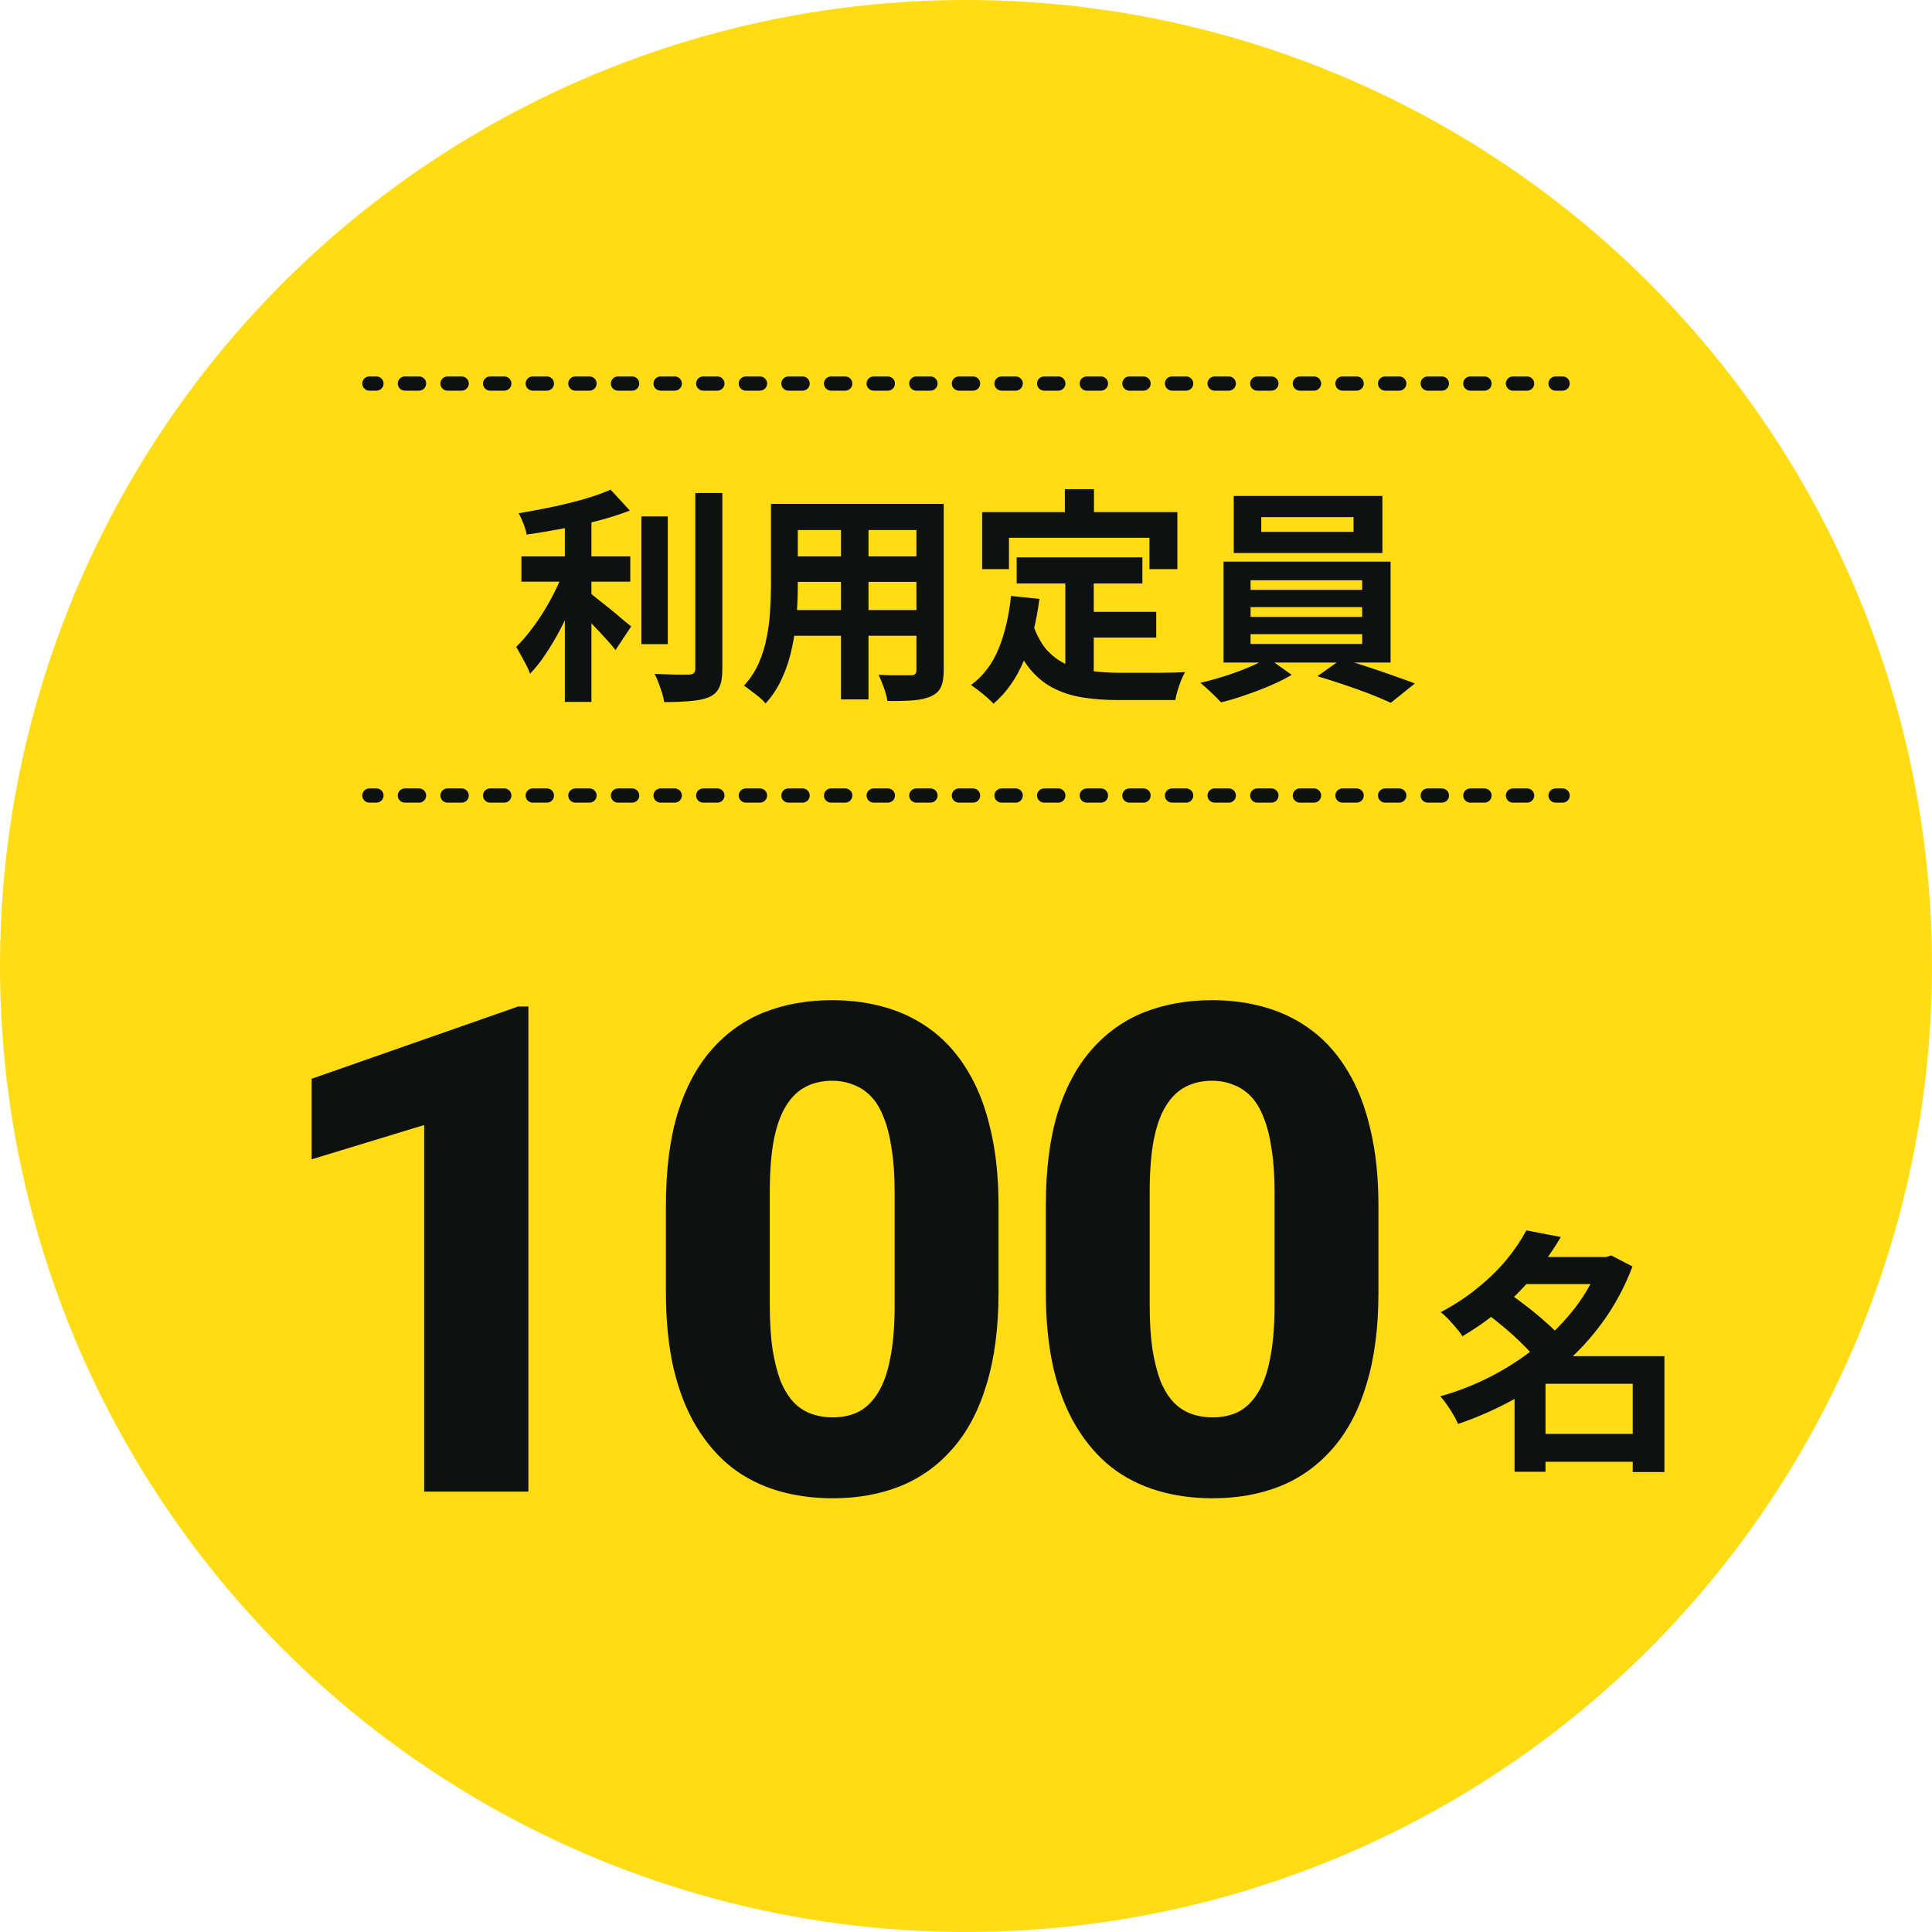 <svg width="136" height="136" viewBox="0 0 136 136" fill="none" xmlns="http://www.w3.org/2000/svg">
<circle cx="68" cy="68" r="68" fill="#FFDC13"/>
<path d="M107.876 100.938H115.922V102.9H107.876V100.938ZM106.958 88.482H113.348V90.39H106.958V88.482ZM107.444 86.61L109.874 87.078C109.358 87.954 108.764 88.806 108.092 89.634C107.432 90.45 106.676 91.236 105.824 91.992C104.984 92.736 104.024 93.426 102.944 94.062C102.836 93.882 102.692 93.69 102.512 93.486C102.332 93.27 102.146 93.06 101.954 92.856C101.762 92.652 101.582 92.49 101.414 92.37C102.41 91.842 103.292 91.26 104.06 90.624C104.84 89.988 105.512 89.328 106.076 88.644C106.64 87.948 107.096 87.27 107.444 86.61ZM112.664 88.482H113.06L113.42 88.374L114.914 89.148C114.386 90.552 113.702 91.836 112.862 93C112.034 94.152 111.08 95.19 110 96.114C108.932 97.038 107.774 97.842 106.526 98.526C105.278 99.21 103.982 99.78 102.638 100.236C102.554 100.032 102.44 99.81 102.296 99.57C102.152 99.33 102.002 99.096 101.846 98.868C101.69 98.64 101.534 98.448 101.378 98.292C102.626 97.944 103.832 97.47 104.996 96.87C106.172 96.258 107.258 95.544 108.254 94.728C109.262 93.912 110.144 93.012 110.9 92.028C111.656 91.032 112.244 89.97 112.664 88.842V88.482ZM104.6 92.424L106.22 91.038C106.64 91.326 107.078 91.65 107.534 92.01C108.002 92.37 108.44 92.736 108.848 93.108C109.268 93.468 109.61 93.81 109.874 94.134L108.128 95.682C107.9 95.37 107.588 95.022 107.192 94.638C106.796 94.242 106.37 93.852 105.914 93.468C105.458 93.084 105.02 92.736 104.6 92.424ZM114.932 95.466H117.164V103.62H114.932V95.466ZM108.794 95.466H116.012V97.41H108.794V103.602H106.616V97.05L108.272 95.466H108.794Z" fill="#0E1112"/>
<path d="M97.033 84.891V90.961C97.033 93.461 96.752 95.625 96.189 97.453C95.642 99.281 94.846 100.789 93.799 101.977C92.767 103.164 91.533 104.047 90.096 104.625C88.674 105.188 87.096 105.469 85.361 105.469C83.971 105.469 82.674 105.289 81.471 104.93C80.267 104.57 79.181 104.016 78.213 103.266C77.26 102.5 76.439 101.547 75.752 100.406C75.064 99.266 74.533 97.906 74.158 96.328C73.799 94.75 73.619 92.961 73.619 90.961V84.891C73.619 82.359 73.892 80.188 74.439 78.375C75.002 76.562 75.806 75.062 76.853 73.875C77.9 72.688 79.135 71.812 80.556 71.25C81.994 70.688 83.58 70.406 85.314 70.406C86.705 70.406 87.994 70.586 89.181 70.945C90.385 71.305 91.471 71.859 92.439 72.609C93.408 73.359 94.228 74.305 94.9 75.445C95.588 76.586 96.111 77.945 96.471 79.523C96.846 81.086 97.033 82.875 97.033 84.891ZM89.721 91.875V83.93C89.721 82.758 89.65 81.742 89.51 80.883C89.385 80.008 89.197 79.266 88.947 78.656C88.713 78.047 88.416 77.555 88.056 77.18C87.697 76.805 87.283 76.531 86.814 76.359C86.361 76.172 85.861 76.078 85.314 76.078C84.627 76.078 84.01 76.219 83.463 76.5C82.916 76.781 82.455 77.227 82.08 77.836C81.705 78.43 81.416 79.234 81.213 80.25C81.025 81.25 80.931 82.477 80.931 83.93V91.875C80.931 93.047 80.994 94.07 81.119 94.945C81.26 95.82 81.447 96.57 81.681 97.195C81.931 97.805 82.236 98.305 82.596 98.695C82.955 99.07 83.369 99.344 83.838 99.516C84.306 99.688 84.814 99.773 85.361 99.773C86.049 99.773 86.658 99.641 87.189 99.375C87.721 99.094 88.174 98.648 88.549 98.039C88.939 97.414 89.228 96.594 89.416 95.578C89.619 94.562 89.721 93.328 89.721 91.875Z" fill="#0E1112"/>
<path d="M70.29 84.891V90.961C70.29 93.461 70.009 95.625 69.446 97.453C68.899 99.281 68.103 100.789 67.056 101.977C66.024 103.164 64.79 104.047 63.352 104.625C61.931 105.188 60.352 105.469 58.618 105.469C57.227 105.469 55.931 105.289 54.727 104.93C53.524 104.57 52.438 104.016 51.47 103.266C50.517 102.5 49.696 101.547 49.009 100.406C48.321 99.266 47.79 97.906 47.415 96.328C47.056 94.75 46.876 92.961 46.876 90.961V84.891C46.876 82.359 47.149 80.188 47.696 78.375C48.259 76.562 49.063 75.062 50.11 73.875C51.157 72.688 52.392 71.812 53.813 71.25C55.251 70.688 56.837 70.406 58.571 70.406C59.962 70.406 61.251 70.586 62.438 70.945C63.642 71.305 64.728 71.859 65.696 72.609C66.665 73.359 67.485 74.305 68.157 75.445C68.845 76.586 69.368 77.945 69.728 79.523C70.103 81.086 70.29 82.875 70.29 84.891ZM62.977 91.875V83.93C62.977 82.758 62.907 81.742 62.767 80.883C62.642 80.008 62.454 79.266 62.204 78.656C61.97 78.047 61.673 77.555 61.313 77.18C60.954 76.805 60.54 76.531 60.071 76.359C59.618 76.172 59.118 76.078 58.571 76.078C57.884 76.078 57.267 76.219 56.72 76.5C56.173 76.781 55.712 77.227 55.337 77.836C54.962 78.43 54.673 79.234 54.47 80.25C54.282 81.25 54.188 82.477 54.188 83.93V91.875C54.188 93.047 54.251 94.07 54.376 94.945C54.517 95.82 54.704 96.57 54.938 97.195C55.188 97.805 55.493 98.305 55.852 98.695C56.212 99.07 56.626 99.344 57.095 99.516C57.563 99.688 58.071 99.773 58.618 99.773C59.306 99.773 59.915 99.641 60.446 99.375C60.977 99.094 61.431 98.648 61.806 98.039C62.196 97.414 62.485 96.594 62.673 95.578C62.876 94.562 62.977 93.328 62.977 91.875Z" fill="#0E1112"/>
<path d="M37.195 70.852V105H29.859V79.195L21.938 81.609V75.938L36.469 70.852H37.195Z" fill="#0E1112"/>
<path d="M26 26.5C25.724 26.5 25.5 26.724 25.5 27C25.5 27.276 25.724 27.5 26 27.5V26.5ZM110 27.5C110.276 27.5 110.5 27.276 110.5 27C110.5 26.724 110.276 26.5 110 26.5V27.5ZM110 56.5C110.276 56.5 110.5 56.276 110.5 56C110.5 55.724 110.276 55.5 110 55.5V56.5ZM26 55.5C25.724 55.5 25.5 55.724 25.5 56C25.5 56.276 25.724 56.5 26 56.5V55.5ZM26.5 56.5C26.776 56.5 27 56.276 27 56C27 55.724 26.776 55.5 26.5 55.5V56.5ZM28.5 55.5C28.224 55.5 28 55.724 28 56C28 56.276 28.224 56.5 28.5 56.5V55.5ZM29.5 56.5C29.776 56.5 30 56.276 30 56C30 55.724 29.776 55.5 29.5 55.5V56.5ZM31.5 55.5C31.224 55.5 31 55.724 31 56C31 56.276 31.224 56.5 31.5 56.5V55.5ZM32.5 56.5C32.776 56.5 33 56.276 33 56C33 55.724 32.776 55.5 32.5 55.5V56.5ZM34.5 55.5C34.224 55.5 34 55.724 34 56C34 56.276 34.224 56.5 34.5 56.5V55.5ZM35.5 56.5C35.776 56.5 36 56.276 36 56C36 55.724 35.776 55.5 35.5 55.5V56.5ZM37.5 55.5C37.224 55.5 37 55.724 37 56C37 56.276 37.224 56.5 37.5 56.5V55.5ZM38.5 56.5C38.776 56.5 39 56.276 39 56C39 55.724 38.776 55.5 38.5 55.5V56.5ZM40.5 55.5C40.224 55.5 40 55.724 40 56C40 56.276 40.224 56.5 40.5 56.5V55.5ZM41.5 56.5C41.776 56.5 42 56.276 42 56C42 55.724 41.776 55.5 41.5 55.5V56.5ZM43.5 55.5C43.224 55.5 43 55.724 43 56C43 56.276 43.224 56.5 43.5 56.5V55.5ZM44.5 56.5C44.776 56.5 45 56.276 45 56C45 55.724 44.776 55.5 44.5 55.5V56.5ZM46.5 55.5C46.224 55.5 46 55.724 46 56C46 56.276 46.224 56.5 46.5 56.5V55.5ZM47.5 56.5C47.776 56.5 48 56.276 48 56C48 55.724 47.776 55.5 47.5 55.5V56.5ZM49.5 55.5C49.224 55.5 49 55.724 49 56C49 56.276 49.224 56.5 49.5 56.5V55.5ZM50.5 56.5C50.776 56.5 51 56.276 51 56C51 55.724 50.776 55.5 50.5 55.5V56.5ZM52.5 55.5C52.224 55.5 52 55.724 52 56C52 56.276 52.224 56.5 52.5 56.5V55.5ZM53.5 56.5C53.776 56.5 54 56.276 54 56C54 55.724 53.776 55.5 53.5 55.5V56.5ZM55.5 55.5C55.224 55.5 55 55.724 55 56C55 56.276 55.224 56.5 55.5 56.5V55.5ZM56.5 56.5C56.776 56.5 57 56.276 57 56C57 55.724 56.776 55.5 56.5 55.5V56.5ZM58.5 55.5C58.224 55.5 58 55.724 58 56C58 56.276 58.224 56.5 58.5 56.5V55.5ZM59.5 56.5C59.776 56.5 60 56.276 60 56C60 55.724 59.776 55.5 59.5 55.5V56.5ZM61.5 55.5C61.224 55.5 61 55.724 61 56C61 56.276 61.224 56.5 61.5 56.5V55.5ZM62.5 56.5C62.776 56.5 63 56.276 63 56C63 55.724 62.776 55.5 62.5 55.5V56.5ZM64.5 55.5C64.224 55.5 64 55.724 64 56C64 56.276 64.224 56.5 64.5 56.5V55.5ZM65.5 56.5C65.776 56.5 66 56.276 66 56C66 55.724 65.776 55.5 65.5 55.5V56.5ZM67.5 55.5C67.224 55.5 67 55.724 67 56C67 56.276 67.224 56.5 67.5 56.5V55.5ZM68.5 56.5C68.776 56.5 69 56.276 69 56C69 55.724 68.776 55.5 68.5 55.5V56.5ZM70.5 55.5C70.224 55.5 70 55.724 70 56C70 56.276 70.224 56.5 70.5 56.5V55.5ZM71.5 56.5C71.776 56.5 72 56.276 72 56C72 55.724 71.776 55.5 71.5 55.5V56.5ZM73.5 55.5C73.224 55.5 73 55.724 73 56C73 56.276 73.224 56.5 73.5 56.5V55.5ZM74.5 56.5C74.776 56.5 75 56.276 75 56C75 55.724 74.776 55.5 74.5 55.5V56.5ZM76.5 55.5C76.224 55.5 76 55.724 76 56C76 56.276 76.224 56.5 76.5 56.5V55.5ZM77.5 56.5C77.776 56.5 78 56.276 78 56C78 55.724 77.776 55.5 77.5 55.5V56.5ZM79.5 55.5C79.224 55.5 79 55.724 79 56C79 56.276 79.224 56.5 79.5 56.5V55.5ZM80.5 56.5C80.776 56.5 81 56.276 81 56C81 55.724 80.776 55.5 80.5 55.5V56.5ZM82.5 55.5C82.224 55.5 82 55.724 82 56C82 56.276 82.224 56.5 82.5 56.5V55.5ZM83.5 56.5C83.776 56.5 84 56.276 84 56C84 55.724 83.776 55.5 83.5 55.5V56.5ZM85.5 55.5C85.224 55.5 85 55.724 85 56C85 56.276 85.224 56.5 85.5 56.5V55.5ZM86.5 56.5C86.776 56.5 87 56.276 87 56C87 55.724 86.776 55.5 86.5 55.5V56.5ZM88.5 55.5C88.224 55.5 88 55.724 88 56C88 56.276 88.224 56.5 88.5 56.5V55.5ZM89.5 56.5C89.776 56.5 90 56.276 90 56C90 55.724 89.776 55.5 89.5 55.5V56.5ZM91.5 55.5C91.224 55.5 91 55.724 91 56C91 56.276 91.224 56.5 91.5 56.5V55.5ZM92.5 56.5C92.776 56.5 93 56.276 93 56C93 55.724 92.776 55.5 92.5 55.5V56.5ZM94.5 55.5C94.224 55.5 94 55.724 94 56C94 56.276 94.224 56.5 94.5 56.5V55.5ZM95.5 56.5C95.776 56.5 96 56.276 96 56C96 55.724 95.776 55.5 95.5 55.5V56.5ZM97.5 55.5C97.224 55.5 97 55.724 97 56C97 56.276 97.224 56.5 97.5 56.5V55.5ZM98.5 56.5C98.776 56.5 99 56.276 99 56C99 55.724 98.776 55.5 98.5 55.5V56.5ZM100.5 55.5C100.224 55.5 100 55.724 100 56C100 56.276 100.224 56.5 100.5 56.5V55.5ZM101.5 56.5C101.776 56.5 102 56.276 102 56C102 55.724 101.776 55.5 101.5 55.5V56.5ZM103.5 55.5C103.224 55.5 103 55.724 103 56C103 56.276 103.224 56.5 103.5 56.5V55.5ZM104.5 56.5C104.776 56.5 105 56.276 105 56C105 55.724 104.776 55.5 104.5 55.5V56.5ZM106.5 55.5C106.224 55.5 106 55.724 106 56C106 56.276 106.224 56.5 106.5 56.5V55.5ZM107.5 56.5C107.776 56.5 108 56.276 108 56C108 55.724 107.776 55.5 107.5 55.5V56.5ZM109.5 55.5C109.224 55.5 109 55.724 109 56C109 56.276 109.224 56.5 109.5 56.5V55.5ZM109.5 26.5C109.224 26.5 109 26.724 109 27C109 27.276 109.224 27.5 109.5 27.5V26.5ZM107.5 27.5C107.776 27.5 108 27.276 108 27C108 26.724 107.776 26.5 107.5 26.5V27.5ZM106.5 26.5C106.224 26.5 106 26.724 106 27C106 27.276 106.224 27.5 106.5 27.5V26.5ZM104.5 27.5C104.776 27.5 105 27.276 105 27C105 26.724 104.776 26.5 104.5 26.5V27.5ZM103.5 26.5C103.224 26.5 103 26.724 103 27C103 27.276 103.224 27.5 103.5 27.5V26.5ZM101.5 27.5C101.776 27.5 102 27.276 102 27C102 26.724 101.776 26.5 101.5 26.5V27.5ZM100.5 26.5C100.224 26.5 100 26.724 100 27C100 27.276 100.224 27.5 100.5 27.5V26.5ZM98.5 27.5C98.776 27.5 99 27.276 99 27C99 26.724 98.776 26.5 98.5 26.5V27.5ZM97.5 26.5C97.224 26.5 97 26.724 97 27C97 27.276 97.224 27.5 97.5 27.5V26.5ZM95.5 27.5C95.776 27.5 96 27.276 96 27C96 26.724 95.776 26.5 95.5 26.5V27.5ZM94.5 26.5C94.224 26.5 94 26.724 94 27C94 27.276 94.224 27.5 94.5 27.5V26.5ZM92.5 27.5C92.776 27.5 93 27.276 93 27C93 26.724 92.776 26.5 92.5 26.5V27.5ZM91.5 26.5C91.224 26.5 91 26.724 91 27C91 27.276 91.224 27.5 91.5 27.5V26.5ZM89.5 27.5C89.776 27.5 90 27.276 90 27C90 26.724 89.776 26.5 89.5 26.5V27.5ZM88.5 26.5C88.224 26.5 88 26.724 88 27C88 27.276 88.224 27.5 88.5 27.5V26.5ZM86.5 27.5C86.776 27.5 87 27.276 87 27C87 26.724 86.776 26.5 86.5 26.5V27.5ZM85.5 26.5C85.224 26.5 85 26.724 85 27C85 27.276 85.224 27.5 85.5 27.5V26.5ZM83.5 27.5C83.776 27.5 84 27.276 84 27C84 26.724 83.776 26.5 83.5 26.5V27.5ZM82.5 26.5C82.224 26.5 82 26.724 82 27C82 27.276 82.224 27.5 82.5 27.5V26.5ZM80.5 27.5C80.776 27.5 81 27.276 81 27C81 26.724 80.776 26.5 80.5 26.5V27.5ZM79.5 26.5C79.224 26.5 79 26.724 79 27C79 27.276 79.224 27.5 79.5 27.5V26.5ZM77.5 27.5C77.776 27.5 78 27.276 78 27C78 26.724 77.776 26.5 77.5 26.5V27.5ZM76.5 26.5C76.224 26.5 76 26.724 76 27C76 27.276 76.224 27.5 76.5 27.5V26.5ZM74.5 27.5C74.776 27.5 75 27.276 75 27C75 26.724 74.776 26.5 74.5 26.5V27.5ZM73.5 26.5C73.224 26.5 73 26.724 73 27C73 27.276 73.224 27.5 73.5 27.5V26.5ZM71.5 27.5C71.776 27.5 72 27.276 72 27C72 26.724 71.776 26.5 71.5 26.5V27.5ZM70.5 26.5C70.224 26.5 70 26.724 70 27C70 27.276 70.224 27.5 70.5 27.5V26.5ZM68.5 27.5C68.776 27.5 69 27.276 69 27C69 26.724 68.776 26.5 68.5 26.5V27.5ZM67.5 26.5C67.224 26.5 67 26.724 67 27C67 27.276 67.224 27.5 67.5 27.5V26.5ZM65.5 27.5C65.776 27.5 66 27.276 66 27C66 26.724 65.776 26.5 65.5 26.5V27.5ZM64.5 26.5C64.224 26.5 64 26.724 64 27C64 27.276 64.224 27.5 64.5 27.5V26.5ZM62.5 27.5C62.776 27.5 63 27.276 63 27C63 26.724 62.776 26.5 62.5 26.5V27.5ZM61.5 26.5C61.224 26.5 61 26.724 61 27C61 27.276 61.224 27.5 61.5 27.5V26.5ZM59.5 27.5C59.776 27.5 60 27.276 60 27C60 26.724 59.776 26.5 59.5 26.5V27.5ZM58.5 26.5C58.224 26.5 58 26.724 58 27C58 27.276 58.224 27.5 58.5 27.5V26.5ZM56.5 27.5C56.776 27.5 57 27.276 57 27C57 26.724 56.776 26.5 56.5 26.5V27.5ZM55.5 26.5C55.224 26.5 55 26.724 55 27C55 27.276 55.224 27.5 55.5 27.5V26.5ZM53.5 27.5C53.776 27.5 54 27.276 54 27C54 26.724 53.776 26.5 53.5 26.5V27.5ZM52.5 26.5C52.224 26.5 52 26.724 52 27C52 27.276 52.224 27.5 52.5 27.5V26.5ZM50.5 27.5C50.776 27.5 51 27.276 51 27C51 26.724 50.776 26.5 50.5 26.5V27.5ZM49.5 26.5C49.224 26.5 49 26.724 49 27C49 27.276 49.224 27.5 49.5 27.5V26.5ZM47.5 27.5C47.776 27.5 48 27.276 48 27C48 26.724 47.776 26.5 47.5 26.5V27.5ZM46.5 26.5C46.224 26.5 46 26.724 46 27C46 27.276 46.224 27.5 46.5 27.5V26.5ZM44.5 27.5C44.776 27.5 45 27.276 45 27C45 26.724 44.776 26.5 44.5 26.5V27.5ZM43.5 26.5C43.224 26.5 43 26.724 43 27C43 27.276 43.224 27.5 43.5 27.5V26.5ZM41.5 27.5C41.776 27.5 42 27.276 42 27C42 26.724 41.776 26.5 41.5 26.5V27.5ZM40.5 26.5C40.224 26.5 40 26.724 40 27C40 27.276 40.224 27.5 40.5 27.5V26.5ZM38.5 27.5C38.776 27.5 39 27.276 39 27C39 26.724 38.776 26.5 38.5 26.5V27.5ZM37.5 26.5C37.224 26.5 37 26.724 37 27C37 27.276 37.224 27.5 37.5 27.5V26.5ZM35.5 27.5C35.776 27.5 36 27.276 36 27C36 26.724 35.776 26.5 35.5 26.5V27.5ZM34.5 26.5C34.224 26.5 34 26.724 34 27C34 27.276 34.224 27.5 34.5 27.5V26.5ZM32.5 27.5C32.776 27.5 33 27.276 33 27C33 26.724 32.776 26.5 32.5 26.5V27.5ZM31.5 26.5C31.224 26.5 31 26.724 31 27C31 27.276 31.224 27.5 31.5 27.5V26.5ZM29.5 27.5C29.776 27.5 30 27.276 30 27C30 26.724 29.776 26.5 29.5 26.5V27.5ZM28.5 26.5C28.224 26.5 28 26.724 28 27C28 27.276 28.224 27.5 28.5 27.5V26.5ZM26.5 27.5C26.776 27.5 27 27.276 27 27C27 26.724 26.776 26.5 26.5 26.5V27.5ZM26 56.5H26.5V55.5H26V56.5ZM28.5 56.5H29.5V55.5H28.5V56.5ZM31.5 56.5H32.5V55.5H31.5V56.5ZM34.5 56.5H35.5V55.5H34.5V56.5ZM37.5 56.5H38.5V55.5H37.5V56.5ZM40.5 56.5H41.5V55.5H40.5V56.5ZM43.5 56.5H44.5V55.5H43.5V56.5ZM46.5 56.5H47.5V55.5H46.5V56.5ZM49.5 56.5H50.5V55.5H49.5V56.5ZM52.5 56.5H53.5V55.5H52.5V56.5ZM55.5 56.5H56.5V55.5H55.5V56.5ZM58.5 56.5H59.5V55.5H58.5V56.5ZM61.5 56.5H62.5V55.5H61.5V56.5ZM64.5 56.5H65.5V55.5H64.5V56.5ZM67.5 56.5H68.5V55.5H67.5V56.5ZM70.5 56.5H71.5V55.5H70.5V56.5ZM73.5 56.5H74.5V55.5H73.5V56.5ZM76.5 56.5H77.5V55.5H76.5V56.5ZM79.5 56.5H80.5V55.5H79.5V56.5ZM82.5 56.5H83.5V55.5H82.5V56.5ZM85.5 56.5H86.5V55.5H85.5V56.5ZM88.5 56.5H89.5V55.5H88.5V56.5ZM91.5 56.5H92.5V55.5H91.5V56.5ZM94.5 56.5H95.5V55.5H94.5V56.5ZM97.5 56.5H98.5V55.5H97.5V56.5ZM100.5 56.5H101.5V55.5H100.5V56.5ZM103.5 56.5H104.5V55.5H103.5V56.5ZM106.5 56.5H107.5V55.5H106.5V56.5ZM109.5 56.5H110V55.5H109.5V56.5ZM110 26.5H109.5V27.5H110V26.5ZM107.5 26.5H106.5V27.5H107.5V26.5ZM104.5 26.5H103.5V27.5H104.5V26.5ZM101.5 26.5H100.5V27.5H101.5V26.5ZM98.5 26.5H97.5V27.5H98.5V26.5ZM95.5 26.5H94.5V27.5H95.5V26.5ZM92.5 26.5H91.5V27.5H92.5V26.5ZM89.5 26.5H88.5V27.5H89.5V26.5ZM86.5 26.5H85.5V27.5H86.5V26.5ZM83.5 26.5H82.5V27.5H83.5V26.5ZM80.5 26.5H79.5V27.5H80.5V26.5ZM77.5 26.5H76.5V27.5H77.5V26.5ZM74.5 26.5H73.5V27.5H74.5V26.5ZM71.5 26.5H70.5V27.5H71.5V26.5ZM68.5 26.5H67.5V27.5H68.5V26.5ZM65.5 26.5H64.5V27.5H65.5V26.5ZM62.5 26.5H61.5V27.5H62.5V26.5ZM59.5 26.5H58.5V27.5H59.5V26.5ZM56.5 26.5H55.5V27.5H56.5V26.5ZM53.5 26.5H52.5V27.5H53.5V26.5ZM50.5 26.5H49.5V27.5H50.5V26.5ZM47.5 26.5H46.5V27.5H47.5V26.5ZM44.5 26.5H43.5V27.5H44.5V26.5ZM41.5 26.5H40.5V27.5H41.5V26.5ZM38.5 26.5H37.5V27.5H38.5V26.5ZM35.5 26.5H34.5V27.5H35.5V26.5ZM32.5 26.5H31.5V27.5H32.5V26.5ZM29.5 26.5H28.5V27.5H29.5V26.5ZM26.5 26.5H26V27.5H26.5V26.5Z" fill="#0E1112"/>
<path d="M88.784 36.4V37.44H95.28V36.4H88.784ZM86.848 34.912H97.312V38.928H86.848V34.912ZM88.032 42.736V43.424H95.888V42.736H88.032ZM88.032 44.64V45.328H95.888V44.64H88.032ZM88.032 40.848V41.52H95.888V40.848H88.032ZM86.128 39.536H97.888V46.64H86.128V39.536ZM89.232 46.304L90.928 47.504C90.501 47.76 90 48.011 89.424 48.256C88.859 48.501 88.272 48.725 87.664 48.928C87.067 49.141 86.496 49.312 85.952 49.44C85.771 49.237 85.536 49.003 85.248 48.736C84.971 48.469 84.72 48.245 84.496 48.064C85.061 47.936 85.643 47.776 86.24 47.584C86.837 47.392 87.403 47.184 87.936 46.96C88.469 46.736 88.901 46.517 89.232 46.304ZM92.736 47.6L94.432 46.4C94.997 46.539 95.595 46.715 96.224 46.928C96.853 47.131 97.461 47.339 98.048 47.552C98.645 47.755 99.163 47.941 99.6 48.112L97.904 49.472C97.488 49.28 96.981 49.067 96.384 48.832C95.797 48.608 95.184 48.389 94.544 48.176C93.915 47.963 93.312 47.771 92.736 47.6Z" fill="#0E1112"/>
<path d="M71.568 39.232H80.416V41.072H71.568V39.232ZM76 43.072H81.392V44.88H76V43.072ZM74.992 40.304H76.992V48.032L74.992 47.792V40.304ZM71.168 41.952L73.168 42.16C72.955 43.792 72.592 45.232 72.08 46.48C71.568 47.728 70.853 48.747 69.936 49.536C69.829 49.419 69.68 49.275 69.488 49.104C69.296 48.933 69.093 48.768 68.88 48.608C68.677 48.448 68.501 48.32 68.352 48.224C69.216 47.584 69.867 46.725 70.304 45.648C70.741 44.56 71.029 43.328 71.168 41.952ZM72.72 43.968C72.965 44.693 73.285 45.285 73.68 45.744C74.085 46.192 74.549 46.533 75.072 46.768C75.605 46.992 76.187 47.147 76.816 47.232C77.445 47.317 78.112 47.36 78.816 47.36C78.987 47.36 79.216 47.36 79.504 47.36C79.803 47.36 80.128 47.36 80.48 47.36C80.843 47.36 81.211 47.36 81.584 47.36C81.957 47.349 82.304 47.344 82.624 47.344C82.944 47.333 83.211 47.323 83.424 47.312C83.328 47.472 83.232 47.669 83.136 47.904C83.051 48.128 82.971 48.363 82.896 48.608C82.821 48.853 82.768 49.077 82.736 49.28H81.92H78.72C77.792 49.28 76.939 49.216 76.16 49.088C75.381 48.96 74.677 48.725 74.048 48.384C73.429 48.053 72.875 47.573 72.384 46.944C71.904 46.315 71.493 45.493 71.152 44.48L72.72 43.968ZM74.96 34.432H77.008V37.344H74.96V34.432ZM69.136 36.048H82.88V40.064H80.912V37.856H71.024V40.064H69.136V36.048Z" fill="#0E1112"/>
<path d="M55.376 35.472H65.184V37.312H55.376V35.472ZM55.376 39.168H65.216V40.96H55.376V39.168ZM55.344 42.944H65.28V44.752H55.344V42.944ZM54.272 35.472H56.16V41.232C56.16 41.861 56.133 42.549 56.08 43.296C56.027 44.043 55.92 44.795 55.76 45.552C55.611 46.299 55.381 47.013 55.072 47.696C54.773 48.379 54.379 48.987 53.888 49.52C53.792 49.392 53.648 49.248 53.456 49.088C53.264 48.928 53.067 48.773 52.864 48.624C52.672 48.475 52.507 48.357 52.368 48.272C52.805 47.792 53.152 47.264 53.408 46.688C53.664 46.101 53.851 45.499 53.968 44.88C54.096 44.251 54.176 43.627 54.208 43.008C54.251 42.379 54.272 41.781 54.272 41.216V35.472ZM64.512 35.472H66.432V47.168C66.432 47.68 66.368 48.075 66.24 48.352C66.112 48.64 65.883 48.859 65.552 49.008C65.232 49.157 64.821 49.253 64.32 49.296C63.819 49.339 63.2 49.355 62.464 49.344C62.432 49.088 62.352 48.779 62.224 48.416C62.096 48.053 61.968 47.749 61.84 47.504C62.149 47.515 62.459 47.525 62.768 47.536C63.077 47.536 63.349 47.536 63.584 47.536C63.829 47.536 64.005 47.536 64.112 47.536C64.261 47.536 64.363 47.509 64.416 47.456C64.48 47.403 64.512 47.301 64.512 47.152V35.472ZM59.2 36.208H61.136V49.232H59.2V36.208Z" fill="#0E1112"/>
<path d="M36.704 39.168H44.368V40.944H36.704V39.168ZM45.152 36.352H47.008V45.344H45.152V36.352ZM39.76 35.984H41.632V49.408H39.76V35.984ZM48.944 34.704H50.848V47.088C50.848 47.653 50.779 48.08 50.64 48.368C50.512 48.667 50.283 48.896 49.952 49.056C49.621 49.205 49.189 49.301 48.656 49.344C48.123 49.397 47.488 49.424 46.752 49.424C46.731 49.243 46.683 49.029 46.608 48.784C46.533 48.549 46.448 48.309 46.352 48.064C46.267 47.829 46.176 47.621 46.08 47.44C46.603 47.461 47.099 47.477 47.568 47.488C48.037 47.488 48.352 47.488 48.512 47.488C48.661 47.477 48.768 47.445 48.832 47.392C48.907 47.328 48.944 47.221 48.944 47.072V34.704ZM42.976 34.464L44.336 35.936C43.664 36.203 42.917 36.443 42.096 36.656C41.275 36.869 40.432 37.056 39.568 37.216C38.715 37.376 37.883 37.515 37.072 37.632C37.04 37.408 36.965 37.152 36.848 36.864C36.731 36.565 36.619 36.32 36.512 36.128C37.088 36.032 37.675 35.925 38.272 35.808C38.869 35.691 39.451 35.563 40.016 35.424C40.592 35.285 41.131 35.136 41.632 34.976C42.133 34.816 42.581 34.645 42.976 34.464ZM39.744 40L41.04 40.576C40.837 41.173 40.597 41.792 40.32 42.432C40.053 43.061 39.76 43.685 39.44 44.304C39.12 44.912 38.779 45.488 38.416 46.032C38.064 46.565 37.696 47.029 37.312 47.424C37.248 47.232 37.157 47.024 37.04 46.8C36.923 46.576 36.8 46.352 36.672 46.128C36.555 45.904 36.443 45.707 36.336 45.536C36.677 45.205 37.013 44.821 37.344 44.384C37.685 43.947 38.005 43.483 38.304 42.992C38.613 42.491 38.891 41.984 39.136 41.472C39.381 40.96 39.584 40.469 39.744 40ZM41.36 41.616C41.509 41.723 41.728 41.893 42.016 42.128C42.304 42.352 42.613 42.597 42.944 42.864C43.275 43.131 43.573 43.381 43.84 43.616C44.117 43.84 44.315 44 44.432 44.096L43.328 45.76C43.157 45.536 42.944 45.285 42.688 45.008C42.432 44.72 42.16 44.427 41.872 44.128C41.595 43.829 41.323 43.552 41.056 43.296C40.789 43.029 40.555 42.805 40.352 42.624L41.36 41.616Z" fill="#0E1112"/>
</svg>

